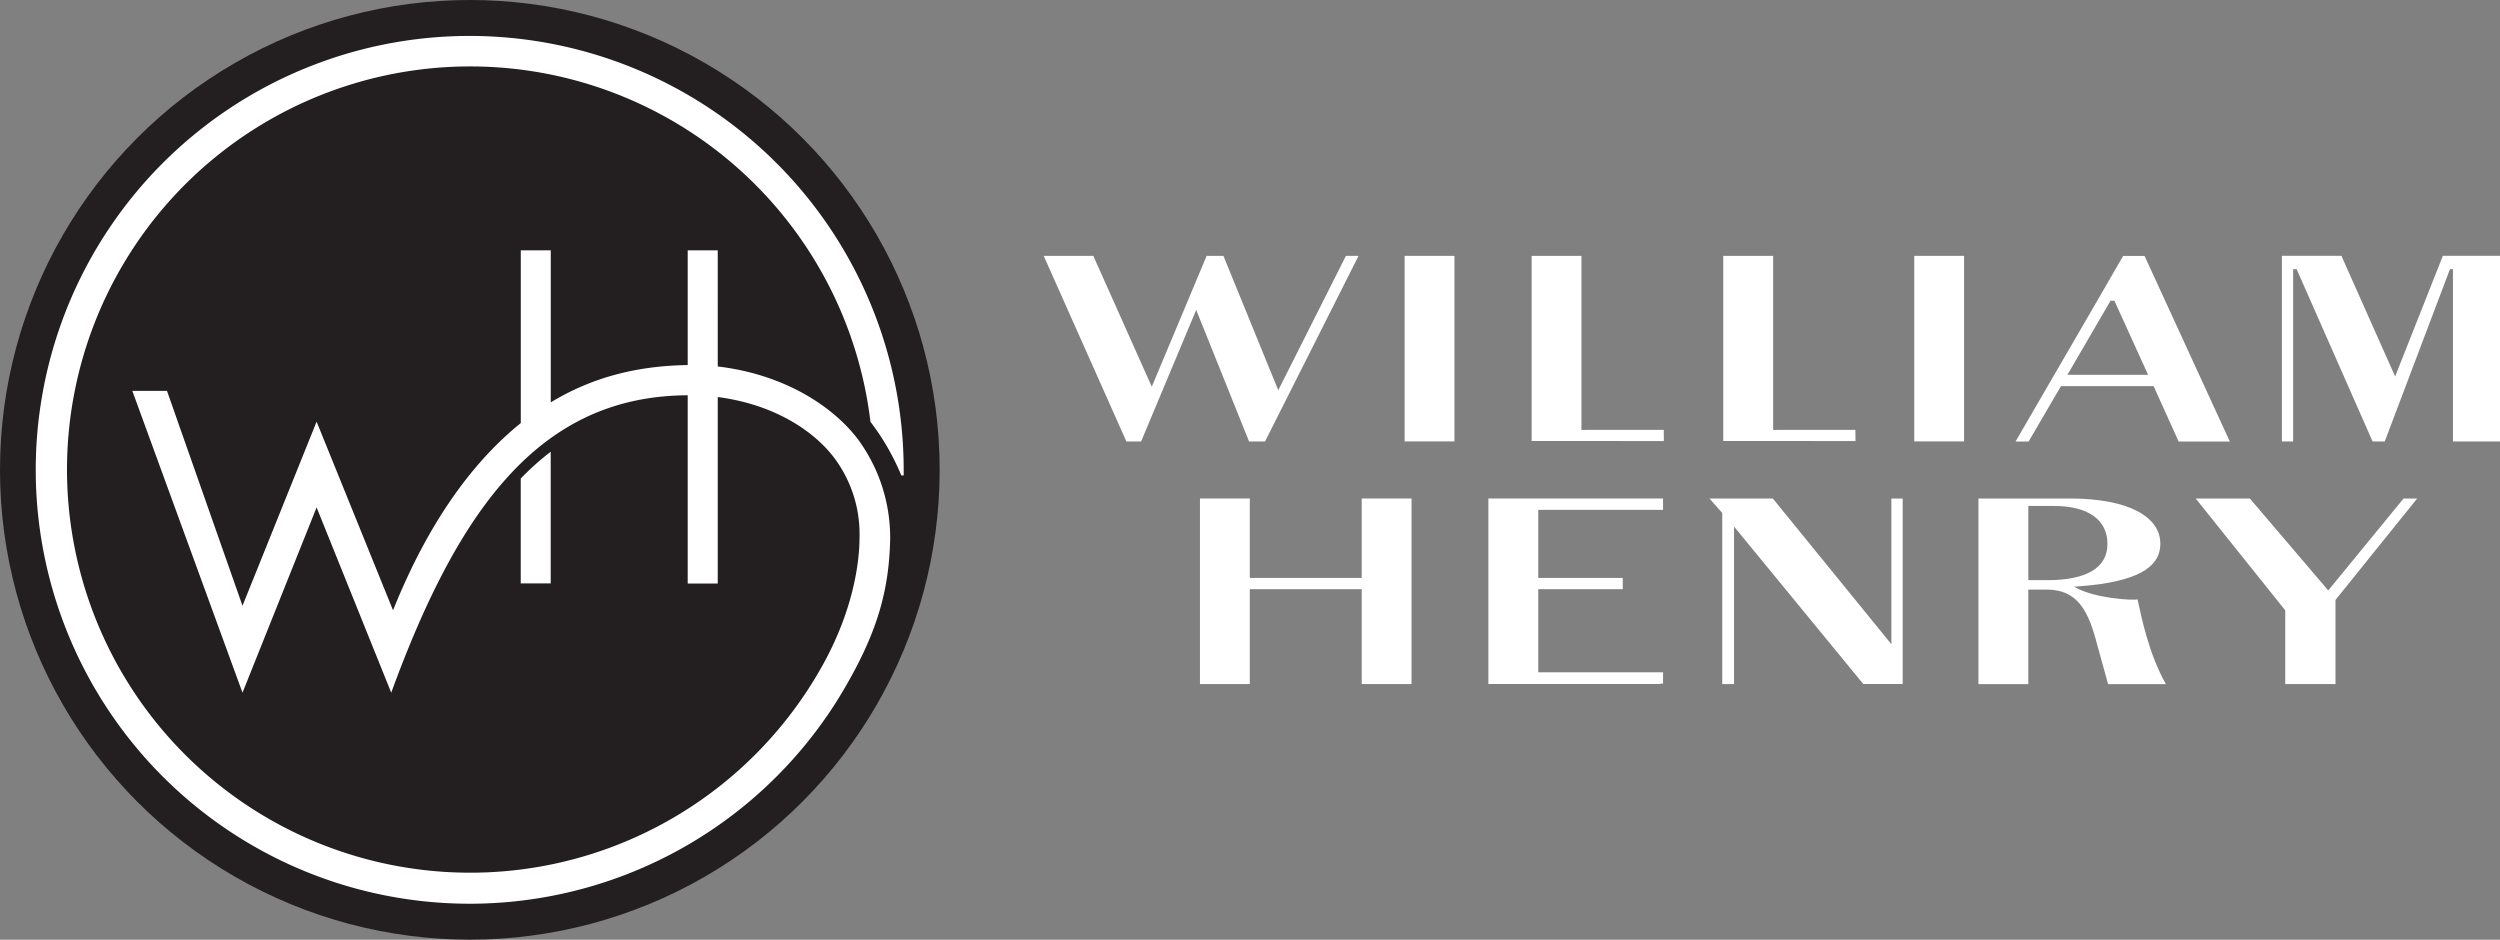 <svg xmlns="http://www.w3.org/2000/svg" viewBox="0 0 512.79 192.75"><rect x="0" y="0" width="512.79" height="192.75" fill="#808080" stroke="none"/><title>WH Logo Hor_Rev</title><g id="Layer_1" data-name="Layer 1"><polygon points="259.48 90.55 278.66 52.48 276.07 52.48 262.19 80.04 250.94 52.48 247.5 52.48 236.25 79.32 224.25 52.48 214.08 52.48 231.04 90.55 234.06 90.55 245.36 63.57 256.2 90.55 259.48 90.55" style="fill:#FFF"/><rect x="288.11" y="52.48" width="10.22" height="38.06" style="fill:#FFF"/><polygon points="324.38 88.18 324.38 52.48 314.16 52.48 314.16 90.45 341.28 90.47 341.26 88.17 324.38 88.18" style="fill:#FFF"/><polygon points="380.57 88.17 363.7 88.18 363.7 52.48 353.47 52.48 353.47 90.45 380.59 90.47 380.57 88.17" style="fill:#FFF"/><rect x="392.64" y="52.48" width="10.22" height="38.06" style="fill:#FFF"/><polygon points="491.28 77.22 480.26 52.47 468.05 52.47 468.05 90.55 470.36 90.55 470.36 55.22 471.08 55.22 486.62 90.47 486.7 90.47 486.67 90.55 489.15 90.55 502.52 55.22 503.14 55.22 503.14 90.55 512.79 90.55 512.79 52.47 501.07 52.47 491.28 77.22" style="fill:#FFF"/><path d="M444.14,57.41h-4.39l-5,8.66L417.68,95.48h2.68L427,84.12h19l5.13,11.36h10.5ZM428.32,81.8l8.84-15.19h.8l6.91,15.19Z" transform="translate(-4.26 -4.92)" style="fill:#FFF"/><polygon points="279.31 118.54 256.35 118.54 256.35 102.25 246.13 102.25 246.13 140.31 256.35 140.31 256.35 120.85 279.31 120.85 279.31 140.31 289.53 140.31 289.53 102.25 279.31 102.25 279.31 118.54" style="fill:#FFF"/><polygon points="305.29 140.3 340.54 140.3 340.54 140.22 341.12 140.22 341.12 137.9 315.52 137.9 315.52 120.85 332.85 120.85 332.85 118.54 315.52 118.54 315.52 104.58 341.12 104.58 341.12 102.25 305.29 102.25 305.29 140.3" style="fill:#FFF"/><polygon points="387.95 102.25 387.95 132.13 363.63 102.25 350.64 102.25 353.26 105.23 353.26 140.31 355.68 140.31 355.68 108.01 382.19 140.3 390.27 140.3 390.27 102.25 387.95 102.25" style="fill:#FFF"/><path d="M442.7,127.85c-.8.28-9-.16-13-2.59l1.68-.13c10.79-.9,16-3.61,16-8.68,0-5.47-6.38-9.28-18.57-9.28H410.07v38.07H420.3V125.86h3.81c6,0,8.21,4,9.84,9.57l2.71,9.81h11.86C444.94,138.94,443.47,131.27,442.7,127.85Zm-22.4-3.93,0-15.22h5.23c7.12,0,11,2.88,11,7.8s-4.33,7.42-12.35,7.42Z" transform="translate(-4.26 -4.92)" style="fill:#FFF"/><polygon points="477.56 121.11 461.48 102.25 450.37 102.25 468.74 125.19 468.74 140.31 479.05 140.31 479.05 123.05 495.8 102.25 493.01 102.25 477.56 121.11" style="fill:#FFF"/><circle cx="96.37" cy="96.37" r="96.37" style="fill:#231f20"/><path d="M117.22,97.58v27h-6.15V103.07A55.11,55.11,0,0,1,117.22,97.58Z" transform="translate(-4.26 -4.92)" style="fill:#FFF"/><path d="M100.66,12.29a89,89,0,1,0,77.5,132.64c6.33-11.1,8.41-19.42,8.68-29a34.08,34.08,0,0,0-6.55-20.84c-5-6.63-14.88-13.35-28.81-15V56.27h-6.16V79.8c-10.39.15-19.59,2.5-28.09,7.65V56.27h-6.15l0,35.43c-10.52,8.48-19.36,21.36-26.2,38.4h0L69.2,91.41h0L54,129.17,38.51,85.09H31.4L54,147,69.2,109h0l15.33,38.05,0-.11C98.75,108,115.75,86.12,145.32,86v38.61h6.16V86.36c11.64,1.51,19.77,7,23.9,12.48a26.05,26.05,0,0,1,5.18,16.35c0,5.18-1.33,15.16-7.81,26.61A82.69,82.69,0,1,1,182.8,91.43a48.92,48.92,0,0,1,6.33,11h.49c0-.39,0-.78,0-1.19A89.06,89.06,0,0,0,100.66,12.29Z" transform="translate(-4.26 -4.92)" style="fill:#FFF"/></g></svg>